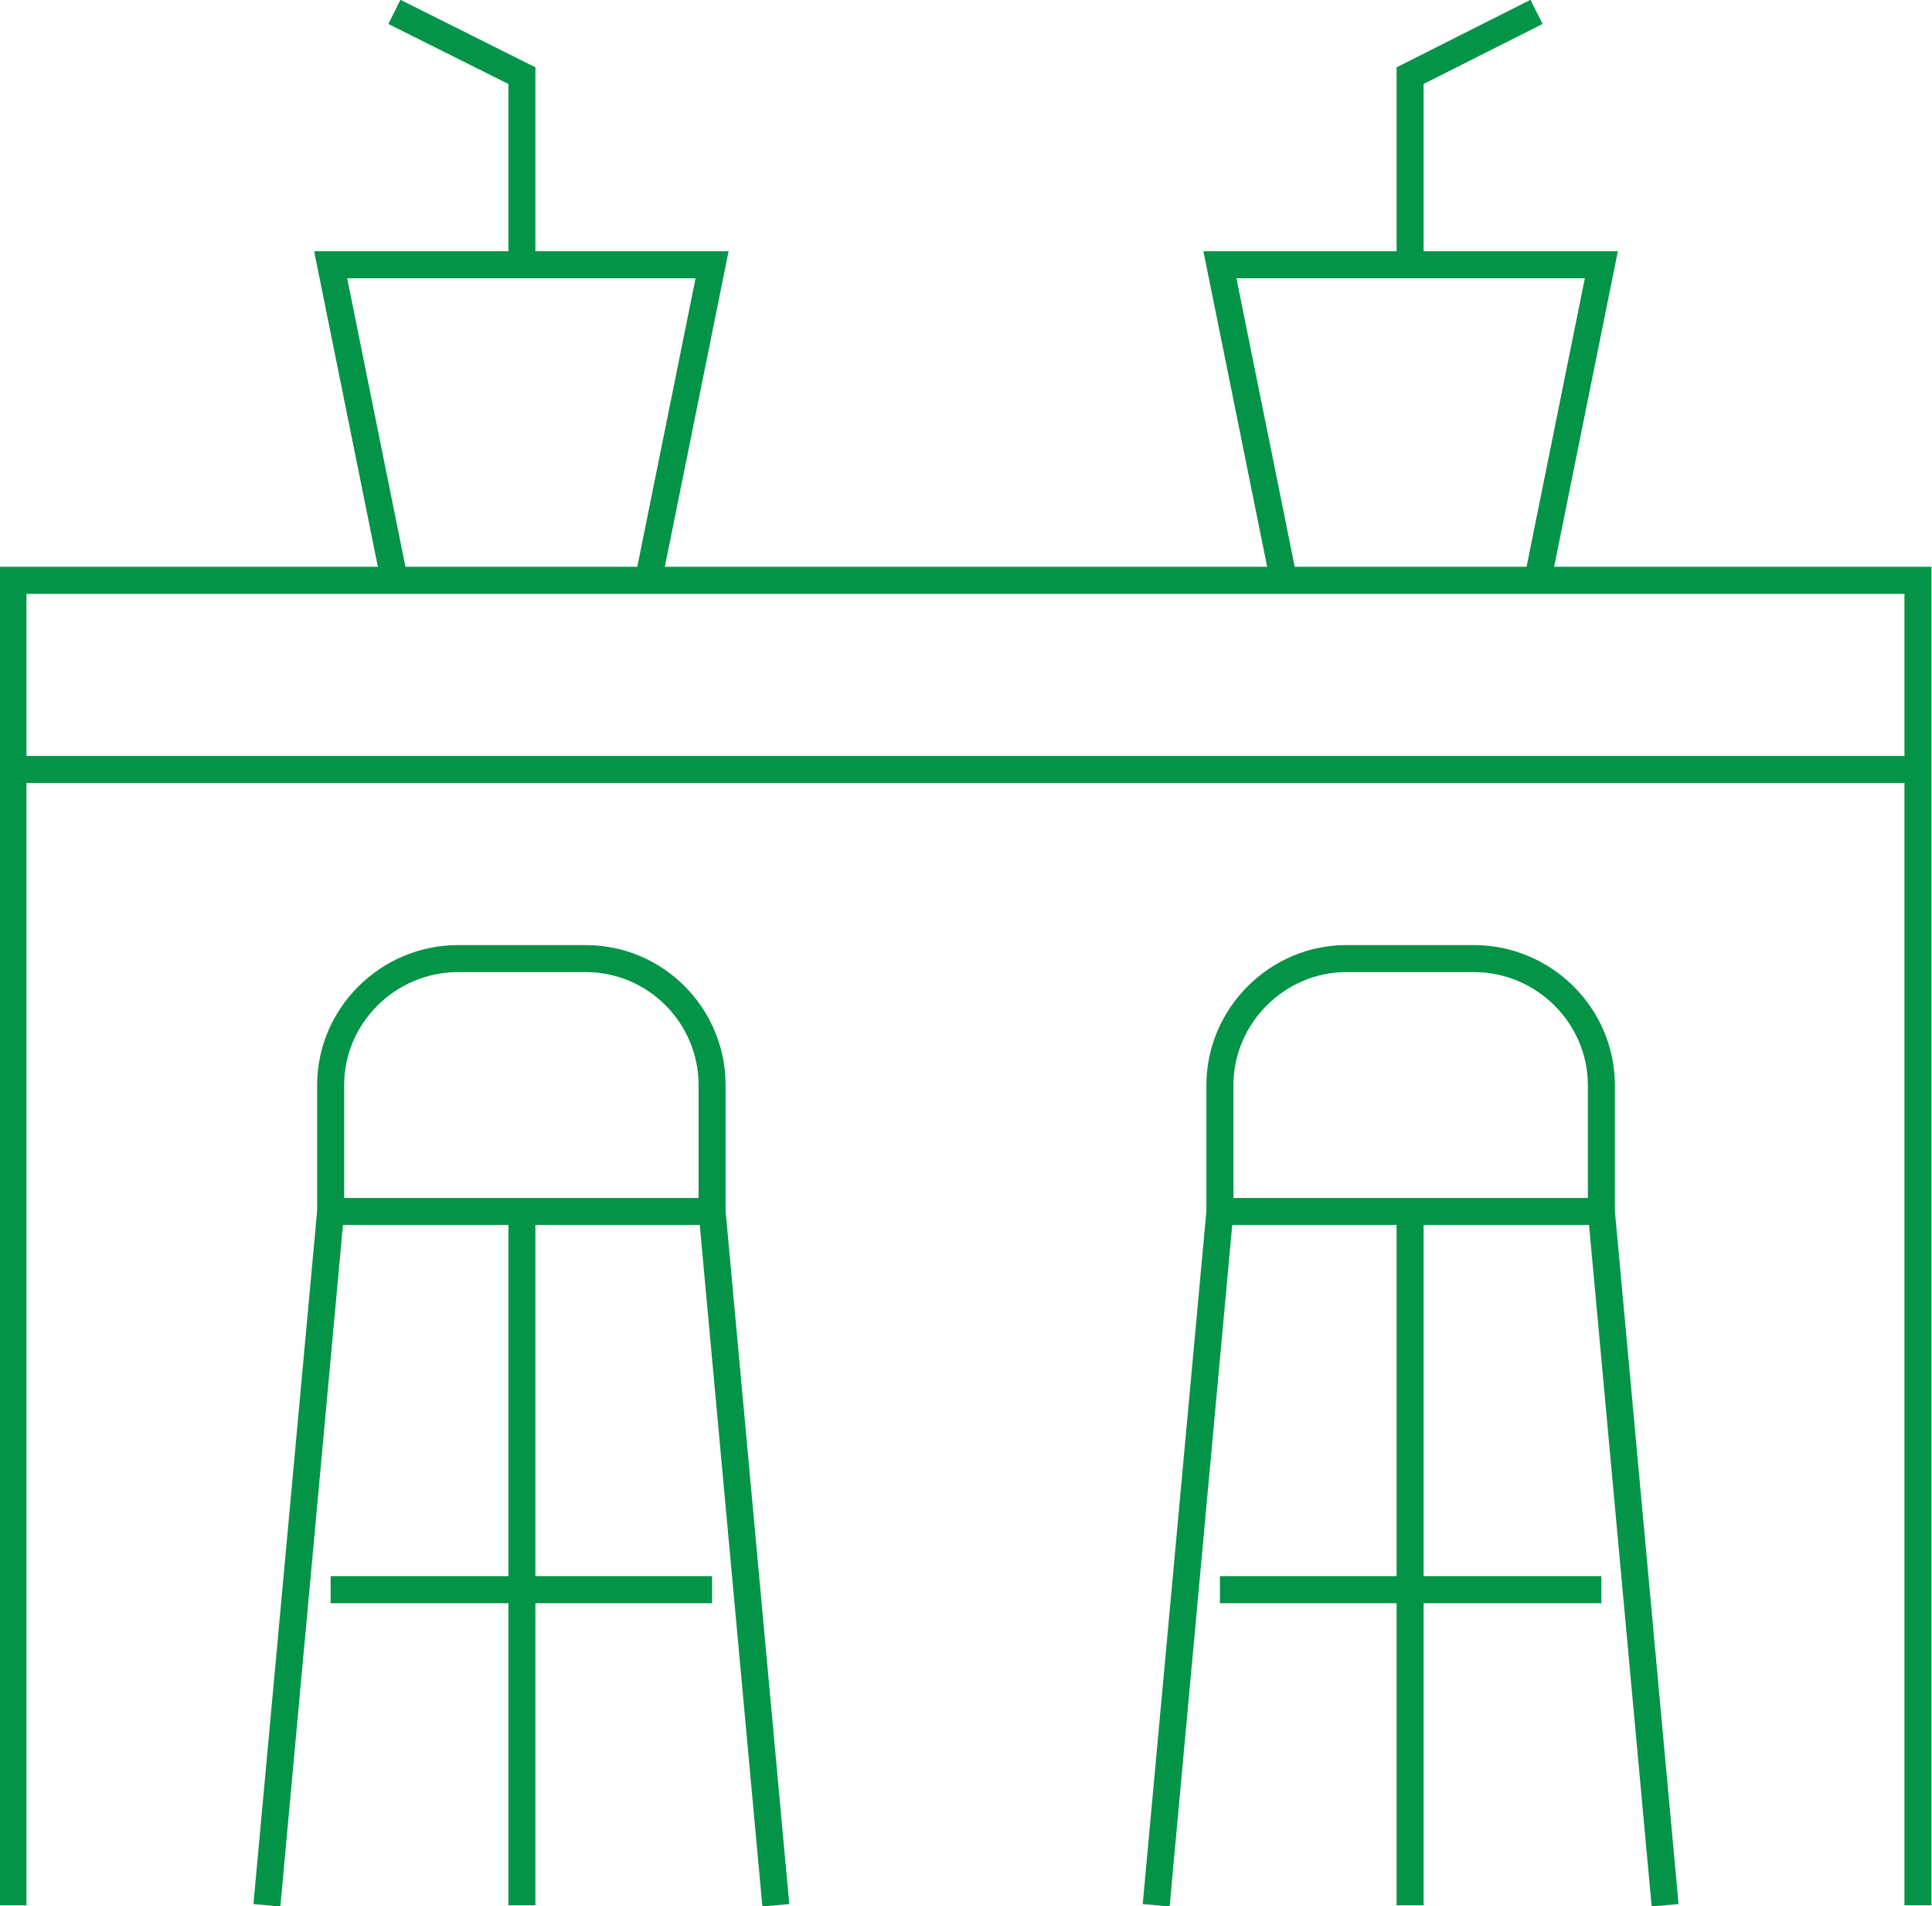 <?xml version="1.0" encoding="UTF-8"?>
<svg id="Layer_1" data-name="Layer 1" xmlns="http://www.w3.org/2000/svg" viewBox="0 0 17.88 17.64">
  <defs>
    <style>
      .cls-1 {
        fill: none;
        stroke: #039447;
        stroke-width: .25px;
      }
    </style>
  </defs>
  <path class="cls-1" d="M13.05,2.45V.7l1.17-.59M11.29,2.45h3.53l-.59,2.92h-2.35l-.59-2.92ZM4.83,2.45V.7L3.65.11M6.59,2.45h-3.53l.59,2.92h2.35l.59-2.92ZM.12,17.63V7.12h17.63v10.51M.12,7.12v-1.75h17.63v1.75M3.06,14.71h3.53M6.59,11.21l.59,6.42M3.06,11.21l-.59,6.42M4.83,11.21v6.42M6.59,11.21h-3.53v-1.17c0-.64.53-1.17,1.18-1.17h1.18c.65,0,1.17.53,1.17,1.17v1.17ZM11.29,14.71h3.53M14.82,11.21l.59,6.42M11.29,11.21l-.59,6.42M13.05,11.21v6.42M14.82,11.21h-3.53v-1.17c0-.64.53-1.17,1.17-1.17h1.18c.65,0,1.18.53,1.18,1.17v1.17Z"/>
</svg>